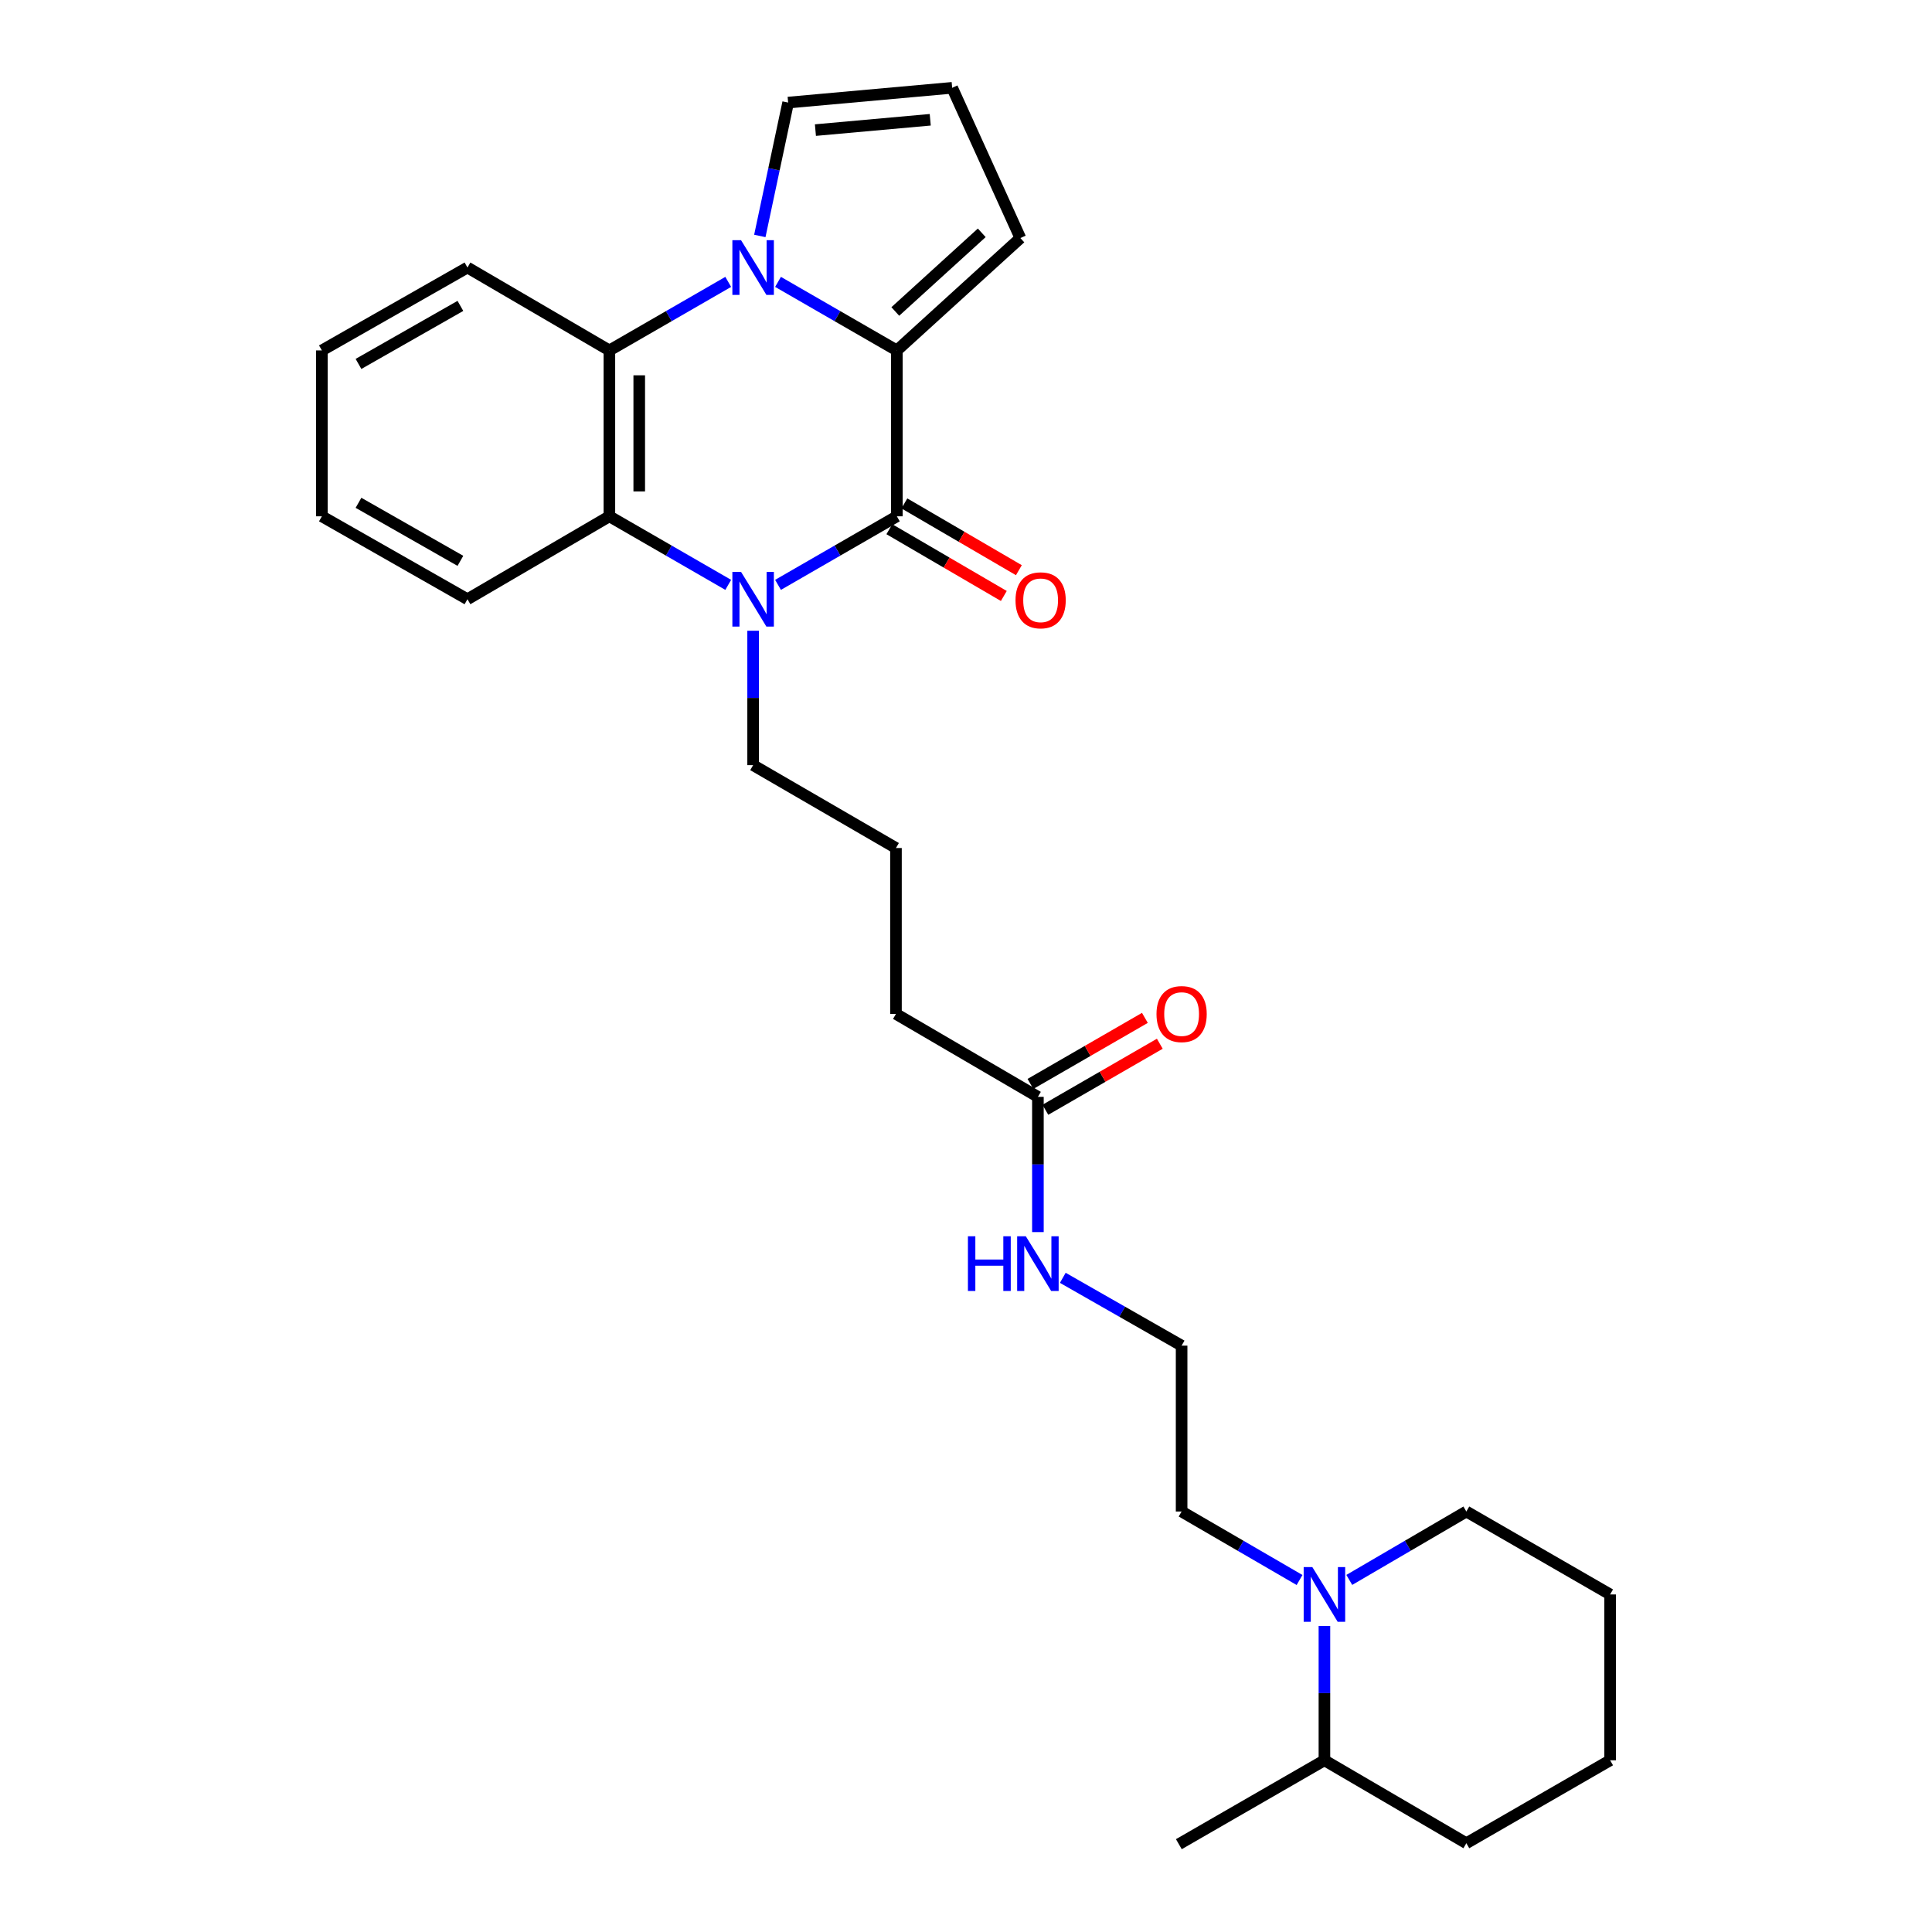 <?xml version='1.0' encoding='iso-8859-1'?>
<svg version='1.1' baseProfile='full'
              xmlns='http://www.w3.org/2000/svg'
                      xmlns:rdkit='http://www.rdkit.org/xml'
                      xmlns:xlink='http://www.w3.org/1999/xlink'
                  xml:space='preserve'
width='1000px' height='1000px' viewBox='0 0 1000 1000'>
<!-- END OF HEADER -->
<rect style='opacity:1.0;fill:#FFFFFF;stroke:none' width='1000' height='1000' x='0' y='0'> </rect>
<path class='bond-1' d='M 402.702,145.901 L 433.459,163.64' style='fill:none;fill-rule:evenodd;stroke:#0000FF;stroke-width:6px;stroke-linecap:butt;stroke-linejoin:miter;stroke-opacity:1' />
<path class='bond-1' d='M 433.459,163.64 L 464.216,181.379' style='fill:none;fill-rule:evenodd;stroke:#000000;stroke-width:6px;stroke-linecap:butt;stroke-linejoin:miter;stroke-opacity:1' />
<path class='bond-3' d='M 376.928,145.901 L 346.171,163.64' style='fill:none;fill-rule:evenodd;stroke:#0000FF;stroke-width:6px;stroke-linecap:butt;stroke-linejoin:miter;stroke-opacity:1' />
<path class='bond-3' d='M 346.171,163.64 L 315.414,181.379' style='fill:none;fill-rule:evenodd;stroke:#000000;stroke-width:6px;stroke-linecap:butt;stroke-linejoin:miter;stroke-opacity:1' />
<path class='bond-6' d='M 393.284,122.127 L 400.611,87.611' style='fill:none;fill-rule:evenodd;stroke:#0000FF;stroke-width:6px;stroke-linecap:butt;stroke-linejoin:miter;stroke-opacity:1' />
<path class='bond-6' d='M 400.611,87.611 L 407.939,53.096' style='fill:none;fill-rule:evenodd;stroke:#000000;stroke-width:6px;stroke-linecap:butt;stroke-linejoin:miter;stroke-opacity:1' />
<path class='bond-0' d='M 464.216,267.241 L 464.216,181.379' style='fill:none;fill-rule:evenodd;stroke:#000000;stroke-width:6px;stroke-linecap:butt;stroke-linejoin:miter;stroke-opacity:1' />
<path class='bond-8' d='M 460.323,273.916 L 489.951,291.196' style='fill:none;fill-rule:evenodd;stroke:#000000;stroke-width:6px;stroke-linecap:butt;stroke-linejoin:miter;stroke-opacity:1' />
<path class='bond-8' d='M 489.951,291.196 L 519.579,308.477' style='fill:none;fill-rule:evenodd;stroke:#FF0000;stroke-width:6px;stroke-linecap:butt;stroke-linejoin:miter;stroke-opacity:1' />
<path class='bond-8' d='M 468.109,260.567 L 497.737,277.847' style='fill:none;fill-rule:evenodd;stroke:#000000;stroke-width:6px;stroke-linecap:butt;stroke-linejoin:miter;stroke-opacity:1' />
<path class='bond-8' d='M 497.737,277.847 L 527.365,295.128' style='fill:none;fill-rule:evenodd;stroke:#FF0000;stroke-width:6px;stroke-linecap:butt;stroke-linejoin:miter;stroke-opacity:1' />
<path class='bond-29' d='M 464.216,267.241 L 433.459,284.983' style='fill:none;fill-rule:evenodd;stroke:#000000;stroke-width:6px;stroke-linecap:butt;stroke-linejoin:miter;stroke-opacity:1' />
<path class='bond-29' d='M 433.459,284.983 L 402.702,302.726' style='fill:none;fill-rule:evenodd;stroke:#0000FF;stroke-width:6px;stroke-linecap:butt;stroke-linejoin:miter;stroke-opacity:1' />
<path class='bond-7' d='M 464.216,181.379 L 528.143,123.213' style='fill:none;fill-rule:evenodd;stroke:#000000;stroke-width:6px;stroke-linecap:butt;stroke-linejoin:miter;stroke-opacity:1' />
<path class='bond-7' d='M 463.405,161.223 L 508.154,120.507' style='fill:none;fill-rule:evenodd;stroke:#000000;stroke-width:6px;stroke-linecap:butt;stroke-linejoin:miter;stroke-opacity:1' />
<path class='bond-2' d='M 376.928,302.726 L 346.171,284.983' style='fill:none;fill-rule:evenodd;stroke:#0000FF;stroke-width:6px;stroke-linecap:butt;stroke-linejoin:miter;stroke-opacity:1' />
<path class='bond-2' d='M 346.171,284.983 L 315.414,267.241' style='fill:none;fill-rule:evenodd;stroke:#000000;stroke-width:6px;stroke-linecap:butt;stroke-linejoin:miter;stroke-opacity:1' />
<path class='bond-14' d='M 389.815,326.467 L 389.815,361.253' style='fill:none;fill-rule:evenodd;stroke:#0000FF;stroke-width:6px;stroke-linecap:butt;stroke-linejoin:miter;stroke-opacity:1' />
<path class='bond-14' d='M 389.815,361.253 L 389.815,396.039' style='fill:none;fill-rule:evenodd;stroke:#000000;stroke-width:6px;stroke-linecap:butt;stroke-linejoin:miter;stroke-opacity:1' />
<path class='bond-4' d='M 315.414,181.379 L 315.414,267.241' style='fill:none;fill-rule:evenodd;stroke:#000000;stroke-width:6px;stroke-linecap:butt;stroke-linejoin:miter;stroke-opacity:1' />
<path class='bond-4' d='M 330.868,194.258 L 330.868,254.362' style='fill:none;fill-rule:evenodd;stroke:#000000;stroke-width:6px;stroke-linecap:butt;stroke-linejoin:miter;stroke-opacity:1' />
<path class='bond-16' d='M 315.414,181.379 L 241.957,138.469' style='fill:none;fill-rule:evenodd;stroke:#000000;stroke-width:6px;stroke-linecap:butt;stroke-linejoin:miter;stroke-opacity:1' />
<path class='bond-17' d='M 315.414,267.241 L 241.957,310.16' style='fill:none;fill-rule:evenodd;stroke:#000000;stroke-width:6px;stroke-linecap:butt;stroke-linejoin:miter;stroke-opacity:1' />
<path class='bond-5' d='M 672.645,817.806 L 642.123,800.081' style='fill:none;fill-rule:evenodd;stroke:#0000FF;stroke-width:6px;stroke-linecap:butt;stroke-linejoin:miter;stroke-opacity:1' />
<path class='bond-5' d='M 642.123,800.081 L 611.602,782.357' style='fill:none;fill-rule:evenodd;stroke:#000000;stroke-width:6px;stroke-linecap:butt;stroke-linejoin:miter;stroke-opacity:1' />
<path class='bond-11' d='M 685.522,841.59 L 685.522,876.355' style='fill:none;fill-rule:evenodd;stroke:#0000FF;stroke-width:6px;stroke-linecap:butt;stroke-linejoin:miter;stroke-opacity:1' />
<path class='bond-11' d='M 685.522,876.355 L 685.522,911.12' style='fill:none;fill-rule:evenodd;stroke:#000000;stroke-width:6px;stroke-linecap:butt;stroke-linejoin:miter;stroke-opacity:1' />
<path class='bond-19' d='M 698.389,817.764 L 728.684,800.061' style='fill:none;fill-rule:evenodd;stroke:#0000FF;stroke-width:6px;stroke-linecap:butt;stroke-linejoin:miter;stroke-opacity:1' />
<path class='bond-19' d='M 728.684,800.061 L 758.979,782.357' style='fill:none;fill-rule:evenodd;stroke:#000000;stroke-width:6px;stroke-linecap:butt;stroke-linejoin:miter;stroke-opacity:1' />
<path class='bond-9' d='M 407.939,53.096 L 492.84,45.455' style='fill:none;fill-rule:evenodd;stroke:#000000;stroke-width:6px;stroke-linecap:butt;stroke-linejoin:miter;stroke-opacity:1' />
<path class='bond-9' d='M 422.059,67.341 L 481.49,61.992' style='fill:none;fill-rule:evenodd;stroke:#000000;stroke-width:6px;stroke-linecap:butt;stroke-linejoin:miter;stroke-opacity:1' />
<path class='bond-28' d='M 528.143,123.213 L 492.84,45.455' style='fill:none;fill-rule:evenodd;stroke:#000000;stroke-width:6px;stroke-linecap:butt;stroke-linejoin:miter;stroke-opacity:1' />
<path class='bond-10' d='M 537.218,567.73 L 463.752,524.803' style='fill:none;fill-rule:evenodd;stroke:#000000;stroke-width:6px;stroke-linecap:butt;stroke-linejoin:miter;stroke-opacity:1' />
<path class='bond-12' d='M 541.08,574.423 L 570.698,557.33' style='fill:none;fill-rule:evenodd;stroke:#000000;stroke-width:6px;stroke-linecap:butt;stroke-linejoin:miter;stroke-opacity:1' />
<path class='bond-12' d='M 570.698,557.33 L 600.317,540.237' style='fill:none;fill-rule:evenodd;stroke:#FF0000;stroke-width:6px;stroke-linecap:butt;stroke-linejoin:miter;stroke-opacity:1' />
<path class='bond-12' d='M 533.356,561.038 L 562.974,543.945' style='fill:none;fill-rule:evenodd;stroke:#000000;stroke-width:6px;stroke-linecap:butt;stroke-linejoin:miter;stroke-opacity:1' />
<path class='bond-12' d='M 562.974,543.945 L 592.592,526.852' style='fill:none;fill-rule:evenodd;stroke:#FF0000;stroke-width:6px;stroke-linecap:butt;stroke-linejoin:miter;stroke-opacity:1' />
<path class='bond-13' d='M 537.218,567.73 L 537.218,602.73' style='fill:none;fill-rule:evenodd;stroke:#000000;stroke-width:6px;stroke-linecap:butt;stroke-linejoin:miter;stroke-opacity:1' />
<path class='bond-13' d='M 537.218,602.73 L 537.218,637.73' style='fill:none;fill-rule:evenodd;stroke:#0000FF;stroke-width:6px;stroke-linecap:butt;stroke-linejoin:miter;stroke-opacity:1' />
<path class='bond-22' d='M 685.522,911.12 L 610.168,954.545' style='fill:none;fill-rule:evenodd;stroke:#000000;stroke-width:6px;stroke-linecap:butt;stroke-linejoin:miter;stroke-opacity:1' />
<path class='bond-23' d='M 685.522,911.12 L 758.979,954.048' style='fill:none;fill-rule:evenodd;stroke:#000000;stroke-width:6px;stroke-linecap:butt;stroke-linejoin:miter;stroke-opacity:1' />
<path class='bond-18' d='M 550.099,661.4 L 580.85,678.951' style='fill:none;fill-rule:evenodd;stroke:#0000FF;stroke-width:6px;stroke-linecap:butt;stroke-linejoin:miter;stroke-opacity:1' />
<path class='bond-18' d='M 580.85,678.951 L 611.602,696.503' style='fill:none;fill-rule:evenodd;stroke:#000000;stroke-width:6px;stroke-linecap:butt;stroke-linejoin:miter;stroke-opacity:1' />
<path class='bond-20' d='M 389.815,396.039 L 463.752,438.932' style='fill:none;fill-rule:evenodd;stroke:#000000;stroke-width:6px;stroke-linecap:butt;stroke-linejoin:miter;stroke-opacity:1' />
<path class='bond-15' d='M 611.602,782.357 L 611.602,696.503' style='fill:none;fill-rule:evenodd;stroke:#000000;stroke-width:6px;stroke-linecap:butt;stroke-linejoin:miter;stroke-opacity:1' />
<path class='bond-25' d='M 241.957,138.469 L 166.603,181.379' style='fill:none;fill-rule:evenodd;stroke:#000000;stroke-width:6px;stroke-linecap:butt;stroke-linejoin:miter;stroke-opacity:1' />
<path class='bond-25' d='M 238.301,158.334 L 185.553,188.371' style='fill:none;fill-rule:evenodd;stroke:#000000;stroke-width:6px;stroke-linecap:butt;stroke-linejoin:miter;stroke-opacity:1' />
<path class='bond-30' d='M 241.957,310.16 L 166.603,267.241' style='fill:none;fill-rule:evenodd;stroke:#000000;stroke-width:6px;stroke-linecap:butt;stroke-linejoin:miter;stroke-opacity:1' />
<path class='bond-30' d='M 238.302,290.293 L 185.554,260.251' style='fill:none;fill-rule:evenodd;stroke:#000000;stroke-width:6px;stroke-linecap:butt;stroke-linejoin:miter;stroke-opacity:1' />
<path class='bond-26' d='M 758.979,782.357 L 833.397,825.284' style='fill:none;fill-rule:evenodd;stroke:#000000;stroke-width:6px;stroke-linecap:butt;stroke-linejoin:miter;stroke-opacity:1' />
<path class='bond-21' d='M 463.752,438.932 L 463.752,524.803' style='fill:none;fill-rule:evenodd;stroke:#000000;stroke-width:6px;stroke-linecap:butt;stroke-linejoin:miter;stroke-opacity:1' />
<path class='bond-31' d='M 758.979,954.048 L 833.397,911.12' style='fill:none;fill-rule:evenodd;stroke:#000000;stroke-width:6px;stroke-linecap:butt;stroke-linejoin:miter;stroke-opacity:1' />
<path class='bond-24' d='M 166.603,267.241 L 166.603,181.379' style='fill:none;fill-rule:evenodd;stroke:#000000;stroke-width:6px;stroke-linecap:butt;stroke-linejoin:miter;stroke-opacity:1' />
<path class='bond-27' d='M 833.397,825.284 L 833.397,911.12' style='fill:none;fill-rule:evenodd;stroke:#000000;stroke-width:6px;stroke-linecap:butt;stroke-linejoin:miter;stroke-opacity:1' />
<path  class='atom-0' d='M 383.555 124.309
L 392.835 139.309
Q 393.755 140.789, 395.235 143.469
Q 396.715 146.149, 396.795 146.309
L 396.795 124.309
L 400.555 124.309
L 400.555 152.629
L 396.675 152.629
L 386.715 136.229
Q 385.555 134.309, 384.315 132.109
Q 383.115 129.909, 382.755 129.229
L 382.755 152.629
L 379.075 152.629
L 379.075 124.309
L 383.555 124.309
' fill='#0000FF'/>
<path  class='atom-3' d='M 383.555 296
L 392.835 311
Q 393.755 312.48, 395.235 315.16
Q 396.715 317.84, 396.795 318
L 396.795 296
L 400.555 296
L 400.555 324.32
L 396.675 324.32
L 386.715 307.92
Q 385.555 306, 384.315 303.8
Q 383.115 301.6, 382.755 300.92
L 382.755 324.32
L 379.075 324.32
L 379.075 296
L 383.555 296
' fill='#0000FF'/>
<path  class='atom-6' d='M 679.262 811.124
L 688.542 826.124
Q 689.462 827.604, 690.942 830.284
Q 692.422 832.964, 692.502 833.124
L 692.502 811.124
L 696.262 811.124
L 696.262 839.444
L 692.382 839.444
L 682.422 823.044
Q 681.262 821.124, 680.022 818.924
Q 678.822 816.724, 678.462 816.044
L 678.462 839.444
L 674.782 839.444
L 674.782 811.124
L 679.262 811.124
' fill='#0000FF'/>
<path  class='atom-9' d='M 525.626 310.72
Q 525.626 303.92, 528.986 300.12
Q 532.346 296.32, 538.626 296.32
Q 544.906 296.32, 548.266 300.12
Q 551.626 303.92, 551.626 310.72
Q 551.626 317.6, 548.226 321.52
Q 544.826 325.4, 538.626 325.4
Q 532.386 325.4, 528.986 321.52
Q 525.626 317.64, 525.626 310.72
M 538.626 322.2
Q 542.946 322.2, 545.266 319.32
Q 547.626 316.4, 547.626 310.72
Q 547.626 305.16, 545.266 302.36
Q 542.946 299.52, 538.626 299.52
Q 534.306 299.52, 531.946 302.32
Q 529.626 305.12, 529.626 310.72
Q 529.626 316.44, 531.946 319.32
Q 534.306 322.2, 538.626 322.2
' fill='#FF0000'/>
<path  class='atom-13' d='M 598.602 524.883
Q 598.602 518.083, 601.962 514.283
Q 605.322 510.483, 611.602 510.483
Q 617.882 510.483, 621.242 514.283
Q 624.602 518.083, 624.602 524.883
Q 624.602 531.763, 621.202 535.683
Q 617.802 539.563, 611.602 539.563
Q 605.362 539.563, 601.962 535.683
Q 598.602 531.803, 598.602 524.883
M 611.602 536.363
Q 615.922 536.363, 618.242 533.483
Q 620.602 530.563, 620.602 524.883
Q 620.602 519.323, 618.242 516.523
Q 615.922 513.683, 611.602 513.683
Q 607.282 513.683, 604.922 516.483
Q 602.602 519.283, 602.602 524.883
Q 602.602 530.603, 604.922 533.483
Q 607.282 536.363, 611.602 536.363
' fill='#FF0000'/>
<path  class='atom-14' d='M 500.998 639.888
L 504.838 639.888
L 504.838 651.928
L 519.318 651.928
L 519.318 639.888
L 523.158 639.888
L 523.158 668.208
L 519.318 668.208
L 519.318 655.128
L 504.838 655.128
L 504.838 668.208
L 500.998 668.208
L 500.998 639.888
' fill='#0000FF'/>
<path  class='atom-14' d='M 530.958 639.888
L 540.238 654.888
Q 541.158 656.368, 542.638 659.048
Q 544.118 661.728, 544.198 661.888
L 544.198 639.888
L 547.958 639.888
L 547.958 668.208
L 544.078 668.208
L 534.118 651.808
Q 532.958 649.888, 531.718 647.688
Q 530.518 645.488, 530.158 644.808
L 530.158 668.208
L 526.478 668.208
L 526.478 639.888
L 530.958 639.888
' fill='#0000FF'/>
</svg>

